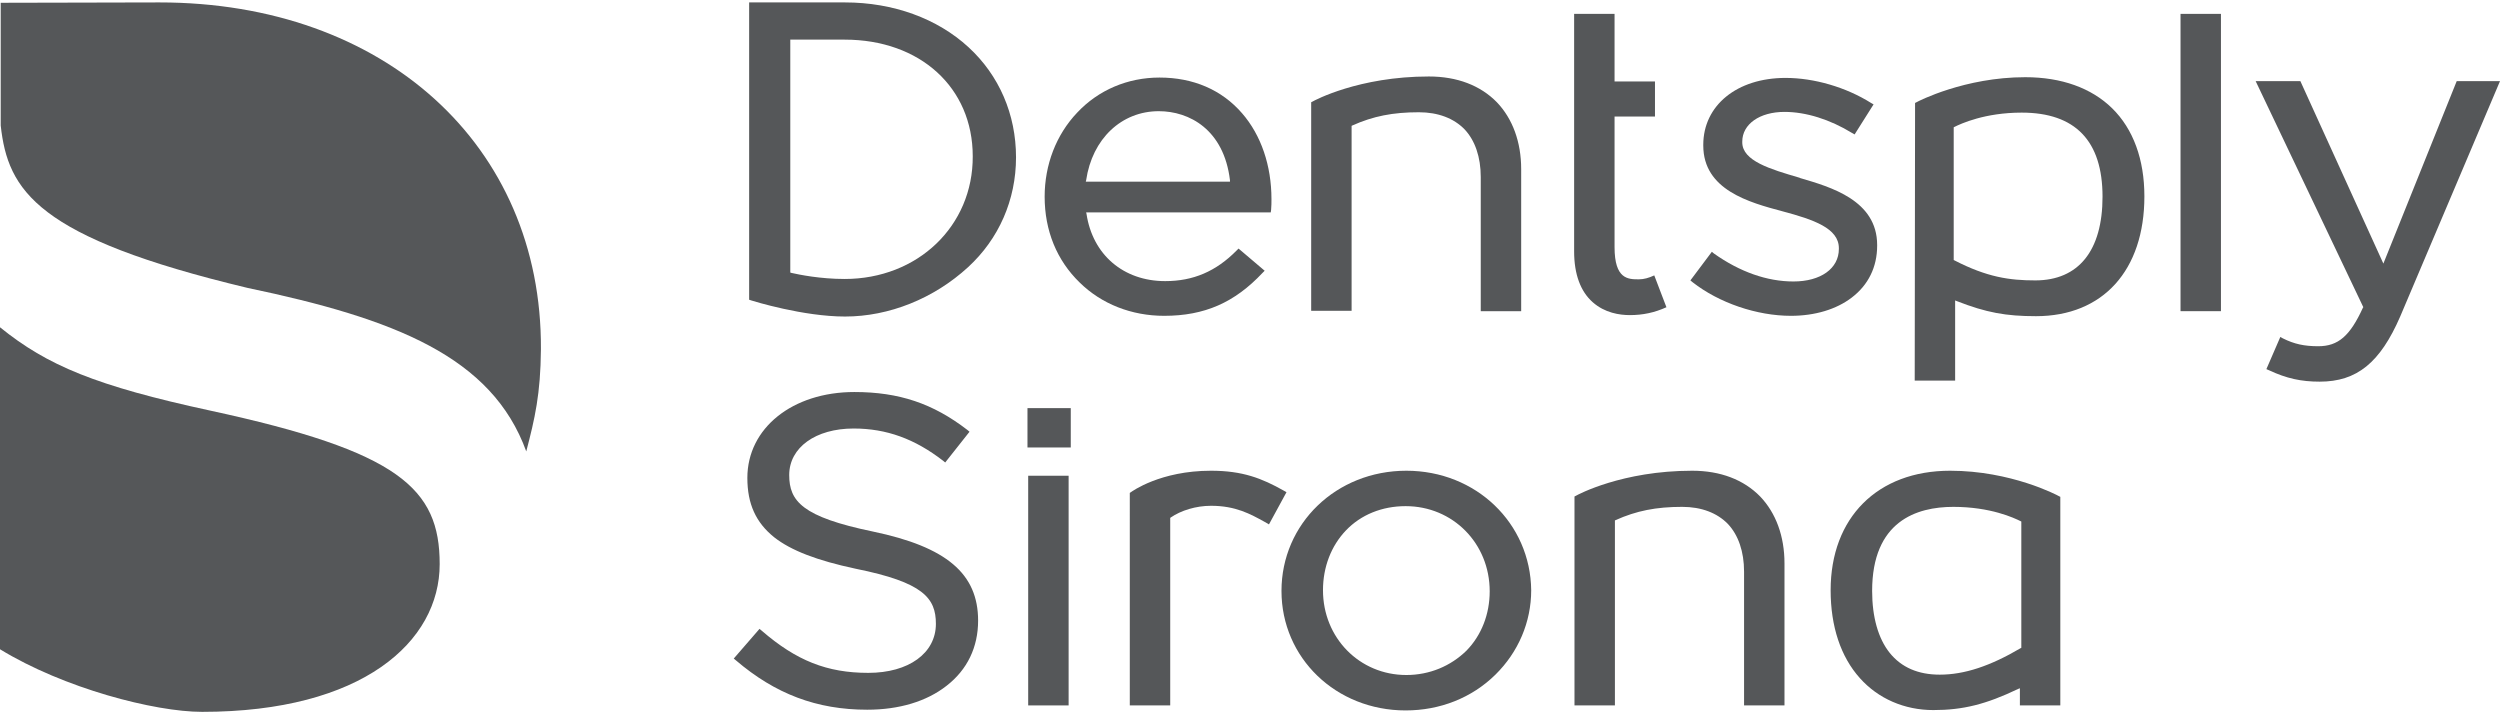 <?xml version="1.0" encoding="UTF-8"?>
<!-- Generator: Adobe Illustrator 19.2.1, SVG Export Plug-In . SVG Version: 6.00 Build 0)  -->
<svg xmlns="http://www.w3.org/2000/svg" xmlns:xlink="http://www.w3.org/1999/xlink" version="1.1" id="Layer_1" x="0px" y="0px" viewBox="0 0 698.8 198.3" style="enable-background:new 0 0 698.8 198.3;" xml:space="preserve" width="700px" height="200px">
<style type="text/css">
	.st0{fill:#555759;}
</style>
    <g>
	<g>
		<g>
			<path class="st0" d="M209.4,83.1l0.6,0.2c0.6,0.2,14.5,4.5,26.2,4.5c12.3,0,24.8-5,34.4-13.8c8.6-7.9,13.4-18.8,13.4-30.7     c0-12-4.7-22.9-13.3-30.8l0,0C262,4.5,249.7,0,236.2,0h-26.8L209.4,83.1L209.4,83.1z M236.1,77.3c-6.8,0-12.7-1.2-14.9-1.7     l-0.3-0.1V10.4h15.2c21.1,0,35.8,13.4,35.8,32.6C272,62.5,256.5,77.3,236.1,77.3z"></path>
		</g>
        <g>
			<path class="st0" d="M324.1,21c-8.9,0-17.1,3.5-23,9.8c-5.9,6.2-9.1,14.6-9.1,23.5c0,9.5,3.4,17.8,9.8,24     c6.1,6,14.5,9.3,23.6,9.3c11.3,0,19.7-3.7,27.5-12l0.6-0.6l-7.3-6.2l-0.5,0.5c-5.8,5.9-12.2,8.6-20,8.6c-11.7,0-20.3-7.4-22-18.8     l-0.1-0.4h51.6l0.1-0.7c0.1-1.1,0.1-2.1,0.1-3c0-9.4-2.9-17.9-8.2-24C341.5,24.4,333.5,21,324.1,21z M343.8,50.1h-40.3l0.1-0.4     c1.7-11.6,9.9-19.3,20.3-19.3c8.5,0,18.2,5.1,19.9,19.3V50.1z"></path>
		</g>
        <g>
			<path class="st0" d="M413.9,86.3h11.3V46.6c0-7.6-2.4-14.1-6.8-18.7c-4.6-4.7-11.1-7.2-19-7.2c-19.6,0-32,6.7-32.5,7l-0.4,0.2     v58.3h11.3V34.5l0.2-0.1c5.8-2.6,11.3-3.7,18.6-3.7c5.4,0,9.8,1.7,12.8,4.8c2.9,3.1,4.5,7.7,4.5,13.3V86.3z"></path>
		</g>
        <g>
			<path class="st0" d="M535.2,105.7h11.3V83.3l0.5,0.2c8.2,3.2,13.7,4.2,22.1,4.2c18.7,0,30.3-12.8,30.3-33.5     c0-10.3-3.1-18.8-9-24.6c-5.8-5.7-14.2-8.7-24.3-8.7c-16.9,0-29.9,6.7-30.4,7l-0.4,0.2L535.2,105.7L535.2,105.7z M568.9,77.7     c-7.2,0-13.5-0.9-22.6-5.6l-0.2-0.1V34.9l0.2-0.1c1.8-0.9,8.5-4,18.8-4c15,0,22.6,7.9,22.6,23.5C587.7,69.4,581,77.7,568.9,77.7z     "></path>
		</g>
        <g>
			<path class="st0" d="M545.1,130.9c-20.3,0-33.4,13.1-33.4,33.4c0,10.1,2.8,18.6,8.2,24.6c5.1,5.7,12.4,8.9,20.5,8.9     c8.3,0,14.7-1.6,23.7-5.9l0.5-0.2v4.8h11.3v-58.3l-0.4-0.2C575,137.7,562.1,130.9,545.1,130.9z M542.2,187.9c-6,0-10.7-2-14-6.1     c-3.2-4-4.9-10-4.9-17.3c0-19.5,12.4-23.5,22.7-23.5c10.4,0,17,3.1,18.8,4l0.2,0.1v35.3l-0.2,0.1     C556.3,185.5,549.1,187.9,542.2,187.9z"></path>
		</g>
        <g>
			<path class="st0" d="M609.5,86.3h11.3V3.2h-11.3V86.3z"></path>
		</g>
        <g>
			<path class="st0" d="M633.5,102.5l0.7,0.3c4.9,2.3,9,3.2,14.2,3.2c10.4,0,16.9-5.3,22.5-18.2L698.8,22h-12.1l-20.5,51L643,22     h-12.5l30.1,63.2l-0.1,0.1c-3.6,7.9-6.9,10.8-12.5,10.8c-3.9,0-6.7-0.6-9.9-2.2l-0.7-0.4L633.5,102.5z"></path>
		</g>
        <g>
			<path class="st0" d="M205.1,183.4l0.6,0.5c11,9.4,22.6,13.8,36.7,13.8c8.9,0,16.6-2.3,22.2-6.7c5.8-4.5,8.8-10.8,8.8-18.2     c0-13.1-8.8-20.6-29.4-24.9l0,0c-19.8-4.1-23.4-8.5-23.4-15.8c0-7.7,7.4-13,18-13c9.2,0,17.1,2.9,25,9l0.6,0.5l6.8-8.6l-0.6-0.5     c-9.6-7.4-19.1-10.6-31.6-10.6c-17.3,0-29.9,10.1-29.9,24c0,7.3,2.4,12.5,7.5,16.6c4.7,3.7,12,6.5,22.8,8.8     c18.9,3.8,22.4,8.2,22.4,15.4c0,8.2-7.6,13.7-18.9,13.7c-11.5,0-20.1-3.4-29.8-11.8l-0.6-0.5L205.1,183.4z"></path>
		</g>
        <g>
			<path class="st0" d="M393.1,130.9c-19.6,0-34.9,14.8-34.9,33.6c0,18.7,15.2,33.4,34.7,33.4c9.6,0,18.5-3.5,25.1-10     c6.4-6.3,10-14.7,10-23.6C427.8,145.6,412.6,130.9,393.1,130.9z M393.1,188c-13.1,0-23.3-10.4-23.3-23.7c0-6.5,2.3-12.4,6.4-16.7     c4.2-4.4,10.1-6.8,16.7-6.8c13.2,0,23.5,10.4,23.5,23.8c0,6.4-2.3,12.3-6.5,16.6C405.5,185.5,399.6,188,393.1,188z"></path>
		</g>
        <g>
			<path class="st0" d="M487.5,196.5h11.3v-39.7c0-7.6-2.4-14.1-6.8-18.7c-4.6-4.7-11.1-7.2-19-7.2c-19.6,0-32,6.7-32.5,7l-0.4,0.2     v58.4h11.3v-51.7l0.2-0.1c5.8-2.6,11.3-3.7,18.6-3.7c5.4,0,9.8,1.7,12.8,4.8c2.9,3.1,4.5,7.7,4.5,13.3V196.5z"></path>
		</g>
        <g>
			<path class="st0" d="M287.4,196.5h11.3v-64.2h-11.3V196.5z"></path>
		</g>
        <g>
			<path class="st0" d="M315.8,196.5h11.3v-52.4l0.1-0.1c2.9-2,7.1-3.3,11.3-3.3c6.9,0,11,2.3,15,4.5l1.2,0.7l4.9-9l-0.7-0.4     c-6.2-3.5-11.6-5.6-20.4-5.6c-14.2,0-22.1,5.8-22.4,6l-0.3,0.2V196.5z"></path>
		</g>
        <g>
			<path class="st0" d="M440,3.2v66.4c0,6.4,1.8,11.2,5.2,14.2s7.5,3.6,10.4,3.6c3.6,0,6.9-0.7,10.2-2.2l-3.4-8.9     c-1.5,0.7-2.9,1.1-4.3,1.1c-3,0-6.8,0-6.8-9V31.9h11.3v-9.8h-11.3V3.2L440,3.2L440,3.2z"></path>
		</g>
        <g>
			<path class="st0" d="M287.2,124.4h12.1v-11h-12.1V124.4z"></path>
		</g>
	</g>
        <g>
		<path class="st0" d="M44.6,0c62.7,0,106.9,39.8,106.6,96.9c-0.1,12.6-1.7,19.4-4.1,28.6c-9.6-26.5-36.8-37.1-77.9-45.7l0,0    c-59-14.1-67-27.2-69-45.4V0.1C0.1,0.1,44.8,0,44.6,0z"></path>
            <path class="st0" d="M122.9,157c0-21.2-11.4-31.5-64.1-42.9C26.9,107.2,13.2,101.5,0,90.8v90c17.8,10.9,43.2,17.5,56.5,17.5    C101.3,198.3,122.9,178.7,122.9,157z"></path>
	</g>
        <g>
		<path class="st0" d="M472.5,77.7l0.6,0.5c7.4,5.8,18,9.4,27.5,9.4c6.7,0,12.7-1.8,17-5.1c4.6-3.5,7.1-8.5,7.1-14.5v-0.2    c0-12.5-13-16.2-21.5-18.7L503,49c-8.2-2.4-16-4.7-16-9.9v-0.2c0-4.9,4.9-8.3,11.8-8.3c6,0,12.7,2.1,18.9,5.9l0.7,0.4l5.3-8.4    l-0.7-0.4c-7-4.4-15.9-7-23.9-7c-13.6,0-23,7.7-23,18.7V40c0,12.4,12.8,15.9,22.2,18.4c8.6,2.3,15.7,4.7,15.7,10.3v0.2    c0,5.5-5.1,9.1-12.7,9.1c-7.4,0-15-2.7-22.2-7.8l-0.6-0.5L472.5,77.7z"></path>
	</g>
</g>
</svg>
